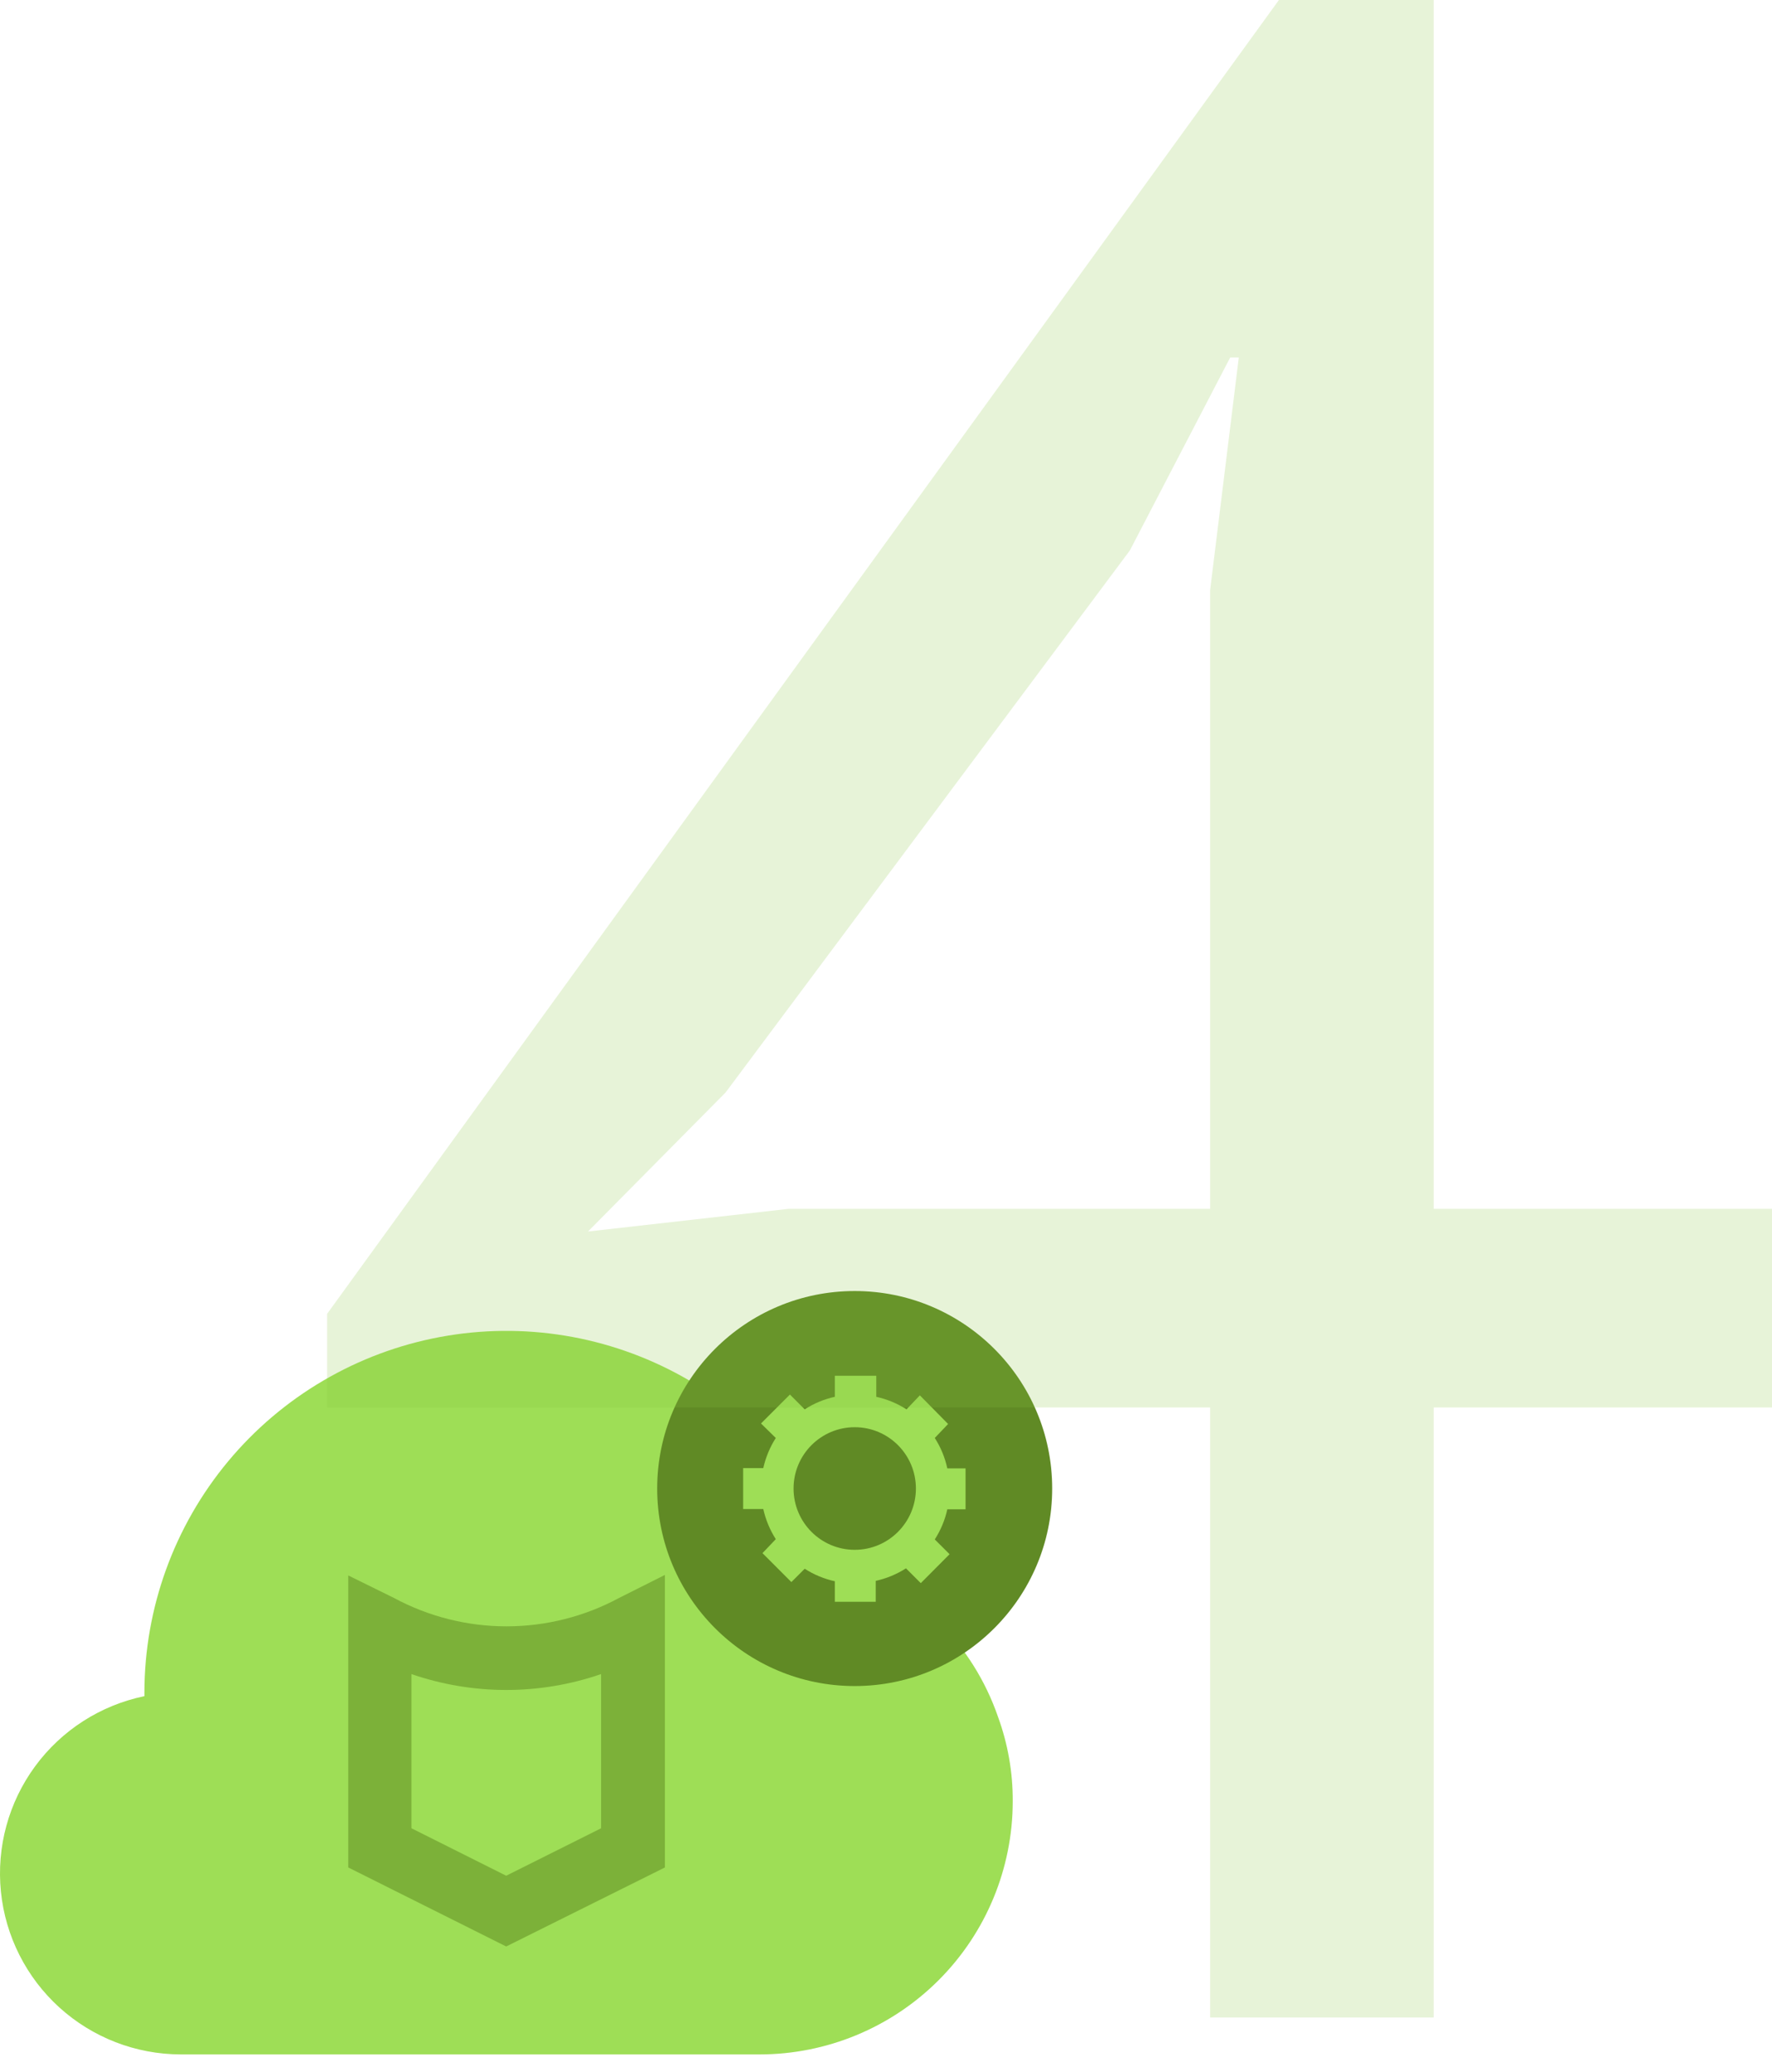 <svg width="65" height="76" viewBox="0 0 65 76" fill="none" xmlns="http://www.w3.org/2000/svg">
    <path
        d="M36.607 62.966C36.154 61.656 35.41 60.466 34.431 59.485C33.452 58.504 32.264 57.757 30.956 57.3C29.838 54.412 27.746 52.005 25.041 50.496C22.336 48.988 19.189 48.472 16.144 49.039C13.1 49.606 10.349 51.219 8.368 53.6C6.387 55.981 5.301 58.979 5.297 62.076V62.213C3.689 62.545 2.26 63.461 1.288 64.785C0.316 66.109 -0.131 67.746 0.033 69.38C0.198 71.015 0.963 72.53 2.18 73.633C3.397 74.736 4.98 75.349 6.622 75.353H27.862C30.325 75.353 32.687 74.374 34.429 72.632C36.171 70.891 37.149 68.528 37.149 66.065C37.154 65.008 36.97 63.959 36.607 62.966V62.966Z"
        fill="#9EDE56"
    />
    <path
        d="M18.568 71.394L12.775 68.496V57.785L14.452 58.611C15.721 59.294 17.139 59.652 18.58 59.652C20.021 59.652 21.439 59.294 22.708 58.611L24.39 57.766V68.496L18.568 71.394ZM15.092 67.058L18.568 68.799L22.049 67.058V61.403C19.795 62.18 17.346 62.18 15.092 61.403V67.058Z"
        fill="#7CB139"
    />
    <path
        d="M31.352 61.842C35.353 61.842 38.596 58.598 38.596 54.597C38.596 50.596 35.353 47.353 31.352 47.353C27.351 47.353 24.107 50.596 24.107 54.597C24.107 58.598 27.351 61.842 31.352 61.842Z"
        fill="#608A25"
    />
    <path
        d="M34.749 53.858C34.664 53.462 34.508 53.084 34.289 52.743L34.778 52.23L33.742 51.179L33.253 51.693C32.913 51.475 32.537 51.32 32.143 51.233V50.461H30.623V51.233C30.23 51.319 29.856 51.475 29.518 51.693L28.976 51.15L27.915 52.211L28.457 52.743C28.241 53.082 28.086 53.456 27.998 53.848H27.26V55.349H27.998C28.086 55.741 28.241 56.115 28.457 56.454L27.969 56.967L29.029 58.028L29.518 57.539C29.856 57.756 30.23 57.912 30.623 57.998V58.751H32.124V57.984C32.518 57.897 32.893 57.742 33.233 57.524L33.776 58.067L34.832 57.006L34.289 56.464C34.507 56.126 34.663 55.752 34.749 55.359H35.418V53.858H34.749Z"
        fill="#9EDE56"
    />
    <path
        d="M31.353 56.845C32.592 56.845 33.597 55.838 33.597 54.596C33.597 53.355 32.592 52.348 31.353 52.348C30.114 52.348 29.109 53.355 29.109 54.596C29.109 55.838 30.114 56.845 31.353 56.845Z"
        fill="#608A25"
    />
    <path
        d="M65 51.623H52.591V74H44.389V51.623H12V48.188L46.913 0H52.591V44.338H65V51.623ZM44.389 21.648L45.441 13.114H45.125L41.444 20.191L26.617 40.07L21.569 45.17L28.931 44.338H44.389V21.648Z"
        fill="#8AC53F"
        fill-opacity="0.2"
    />
</svg>